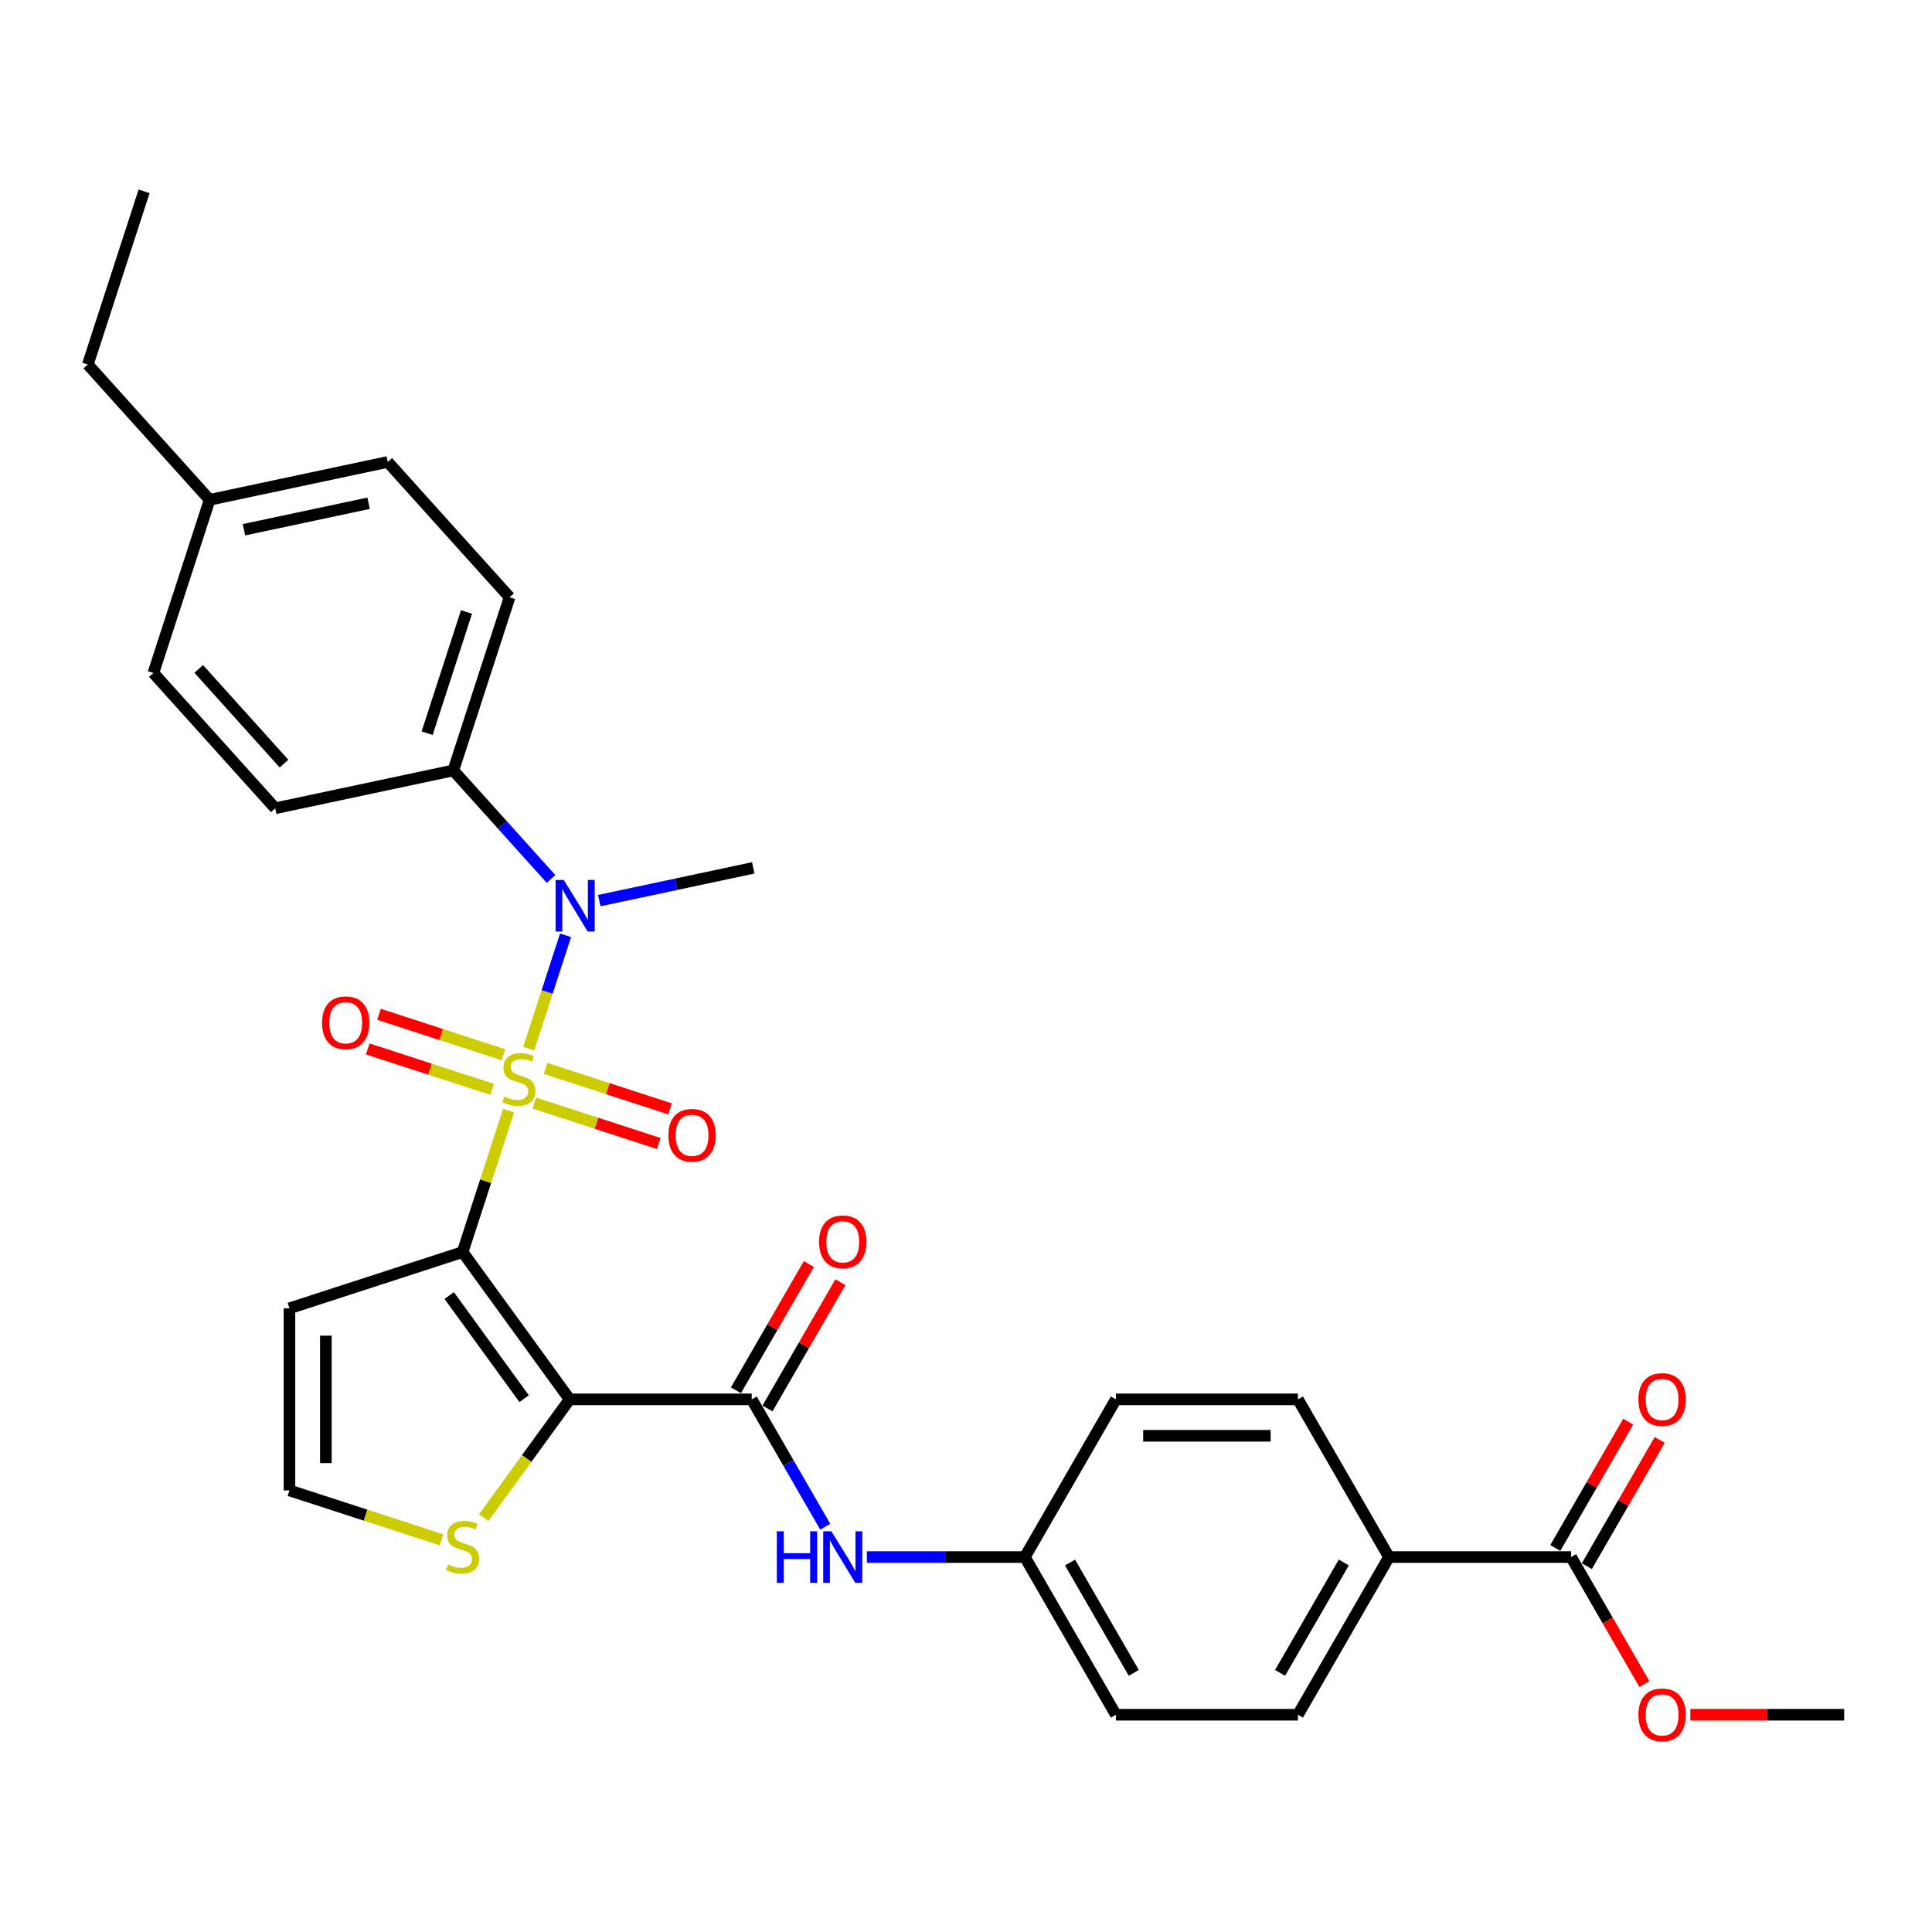 <?xml version='1.0' encoding='iso-8859-1'?>
<svg version='1.1' baseProfile='full'
              xmlns='http://www.w3.org/2000/svg'
                      xmlns:rdkit='http://www.rdkit.org/xml'
                      xmlns:xlink='http://www.w3.org/1999/xlink'
                  xml:space='preserve'
width='1000px' height='1000px' viewBox='0 0 1000 1000'>
<!-- END OF HEADER -->
<rect style='opacity:1.0;fill:#FFFFFF;stroke:none' width='1000' height='1000' x='0' y='0'> </rect>
<path class='bond-0' d='M 263.253,574.819 L 251.352,611.444' style='fill:none;fill-rule:evenodd;stroke:#CCCC00;stroke-width:6px;stroke-linecap:butt;stroke-linejoin:miter;stroke-opacity:1' />
<path class='bond-0' d='M 251.352,611.444 L 239.452,648.07' style='fill:none;fill-rule:evenodd;stroke:#000000;stroke-width:6px;stroke-linecap:butt;stroke-linejoin:miter;stroke-opacity:1' />
<path class='bond-3' d='M 273.664,542.776 L 283.197,513.437' style='fill:none;fill-rule:evenodd;stroke:#CCCC00;stroke-width:6px;stroke-linecap:butt;stroke-linejoin:miter;stroke-opacity:1' />
<path class='bond-3' d='M 283.197,513.437 L 292.73,484.098' style='fill:none;fill-rule:evenodd;stroke:#0000FF;stroke-width:6px;stroke-linecap:butt;stroke-linejoin:miter;stroke-opacity:1' />
<path class='bond-7' d='M 260.574,545.93 L 228.376,535.469' style='fill:none;fill-rule:evenodd;stroke:#CCCC00;stroke-width:6px;stroke-linecap:butt;stroke-linejoin:miter;stroke-opacity:1' />
<path class='bond-7' d='M 228.376,535.469 L 196.178,525.007' style='fill:none;fill-rule:evenodd;stroke:#FF0000;stroke-width:6px;stroke-linecap:butt;stroke-linejoin:miter;stroke-opacity:1' />
<path class='bond-7' d='M 254.749,563.856 L 222.551,553.395' style='fill:none;fill-rule:evenodd;stroke:#CCCC00;stroke-width:6px;stroke-linecap:butt;stroke-linejoin:miter;stroke-opacity:1' />
<path class='bond-7' d='M 222.551,553.395 L 190.353,542.933' style='fill:none;fill-rule:evenodd;stroke:#FF0000;stroke-width:6px;stroke-linecap:butt;stroke-linejoin:miter;stroke-opacity:1' />
<path class='bond-8' d='M 276.576,570.948 L 308.774,581.41' style='fill:none;fill-rule:evenodd;stroke:#CCCC00;stroke-width:6px;stroke-linecap:butt;stroke-linejoin:miter;stroke-opacity:1' />
<path class='bond-8' d='M 308.774,581.41 L 340.972,591.872' style='fill:none;fill-rule:evenodd;stroke:#FF0000;stroke-width:6px;stroke-linecap:butt;stroke-linejoin:miter;stroke-opacity:1' />
<path class='bond-8' d='M 282.4,553.022 L 314.598,563.484' style='fill:none;fill-rule:evenodd;stroke:#CCCC00;stroke-width:6px;stroke-linecap:butt;stroke-linejoin:miter;stroke-opacity:1' />
<path class='bond-8' d='M 314.598,563.484 L 346.796,573.946' style='fill:none;fill-rule:evenodd;stroke:#FF0000;stroke-width:6px;stroke-linecap:butt;stroke-linejoin:miter;stroke-opacity:1' />
<path class='bond-1' d='M 239.452,648.07 L 294.847,724.313' style='fill:none;fill-rule:evenodd;stroke:#000000;stroke-width:6px;stroke-linecap:butt;stroke-linejoin:miter;stroke-opacity:1' />
<path class='bond-1' d='M 232.512,670.585 L 271.289,723.956' style='fill:none;fill-rule:evenodd;stroke:#000000;stroke-width:6px;stroke-linecap:butt;stroke-linejoin:miter;stroke-opacity:1' />
<path class='bond-5' d='M 239.452,648.07 L 149.822,677.192' style='fill:none;fill-rule:evenodd;stroke:#000000;stroke-width:6px;stroke-linecap:butt;stroke-linejoin:miter;stroke-opacity:1' />
<path class='bond-2' d='M 294.847,724.313 L 389.089,724.313' style='fill:none;fill-rule:evenodd;stroke:#000000;stroke-width:6px;stroke-linecap:butt;stroke-linejoin:miter;stroke-opacity:1' />
<path class='bond-4' d='M 294.847,724.313 L 272.606,754.925' style='fill:none;fill-rule:evenodd;stroke:#000000;stroke-width:6px;stroke-linecap:butt;stroke-linejoin:miter;stroke-opacity:1' />
<path class='bond-4' d='M 272.606,754.925 L 250.365,785.537' style='fill:none;fill-rule:evenodd;stroke:#CCCC00;stroke-width:6px;stroke-linecap:butt;stroke-linejoin:miter;stroke-opacity:1' />
<path class='bond-6' d='M 389.089,724.313 L 408.117,757.271' style='fill:none;fill-rule:evenodd;stroke:#000000;stroke-width:6px;stroke-linecap:butt;stroke-linejoin:miter;stroke-opacity:1' />
<path class='bond-6' d='M 408.117,757.271 L 427.146,790.229' style='fill:none;fill-rule:evenodd;stroke:#0000FF;stroke-width:6px;stroke-linecap:butt;stroke-linejoin:miter;stroke-opacity:1' />
<path class='bond-13' d='M 397.251,729.026 L 416.116,696.35' style='fill:none;fill-rule:evenodd;stroke:#000000;stroke-width:6px;stroke-linecap:butt;stroke-linejoin:miter;stroke-opacity:1' />
<path class='bond-13' d='M 416.116,696.35 L 434.981,663.675' style='fill:none;fill-rule:evenodd;stroke:#FF0000;stroke-width:6px;stroke-linecap:butt;stroke-linejoin:miter;stroke-opacity:1' />
<path class='bond-13' d='M 380.928,719.601 L 399.793,686.926' style='fill:none;fill-rule:evenodd;stroke:#000000;stroke-width:6px;stroke-linecap:butt;stroke-linejoin:miter;stroke-opacity:1' />
<path class='bond-13' d='M 399.793,686.926 L 418.658,654.251' style='fill:none;fill-rule:evenodd;stroke:#FF0000;stroke-width:6px;stroke-linecap:butt;stroke-linejoin:miter;stroke-opacity:1' />
<path class='bond-11' d='M 285.22,454.951 L 259.928,426.862' style='fill:none;fill-rule:evenodd;stroke:#0000FF;stroke-width:6px;stroke-linecap:butt;stroke-linejoin:miter;stroke-opacity:1' />
<path class='bond-11' d='M 259.928,426.862 L 234.637,398.773' style='fill:none;fill-rule:evenodd;stroke:#000000;stroke-width:6px;stroke-linecap:butt;stroke-linejoin:miter;stroke-opacity:1' />
<path class='bond-26' d='M 310.175,466.157 L 350.028,457.686' style='fill:none;fill-rule:evenodd;stroke:#0000FF;stroke-width:6px;stroke-linecap:butt;stroke-linejoin:miter;stroke-opacity:1' />
<path class='bond-26' d='M 350.028,457.686 L 389.881,449.215' style='fill:none;fill-rule:evenodd;stroke:#000000;stroke-width:6px;stroke-linecap:butt;stroke-linejoin:miter;stroke-opacity:1' />
<path class='bond-30' d='M 228.539,797.011 L 189.18,784.223' style='fill:none;fill-rule:evenodd;stroke:#CCCC00;stroke-width:6px;stroke-linecap:butt;stroke-linejoin:miter;stroke-opacity:1' />
<path class='bond-30' d='M 189.18,784.223 L 149.822,771.435' style='fill:none;fill-rule:evenodd;stroke:#000000;stroke-width:6px;stroke-linecap:butt;stroke-linejoin:miter;stroke-opacity:1' />
<path class='bond-10' d='M 149.822,677.192 L 149.822,771.435' style='fill:none;fill-rule:evenodd;stroke:#000000;stroke-width:6px;stroke-linecap:butt;stroke-linejoin:miter;stroke-opacity:1' />
<path class='bond-10' d='M 168.67,691.329 L 168.67,757.298' style='fill:none;fill-rule:evenodd;stroke:#000000;stroke-width:6px;stroke-linecap:butt;stroke-linejoin:miter;stroke-opacity:1' />
<path class='bond-15' d='M 448.688,805.93 L 489.571,805.93' style='fill:none;fill-rule:evenodd;stroke:#0000FF;stroke-width:6px;stroke-linecap:butt;stroke-linejoin:miter;stroke-opacity:1' />
<path class='bond-15' d='M 489.571,805.93 L 530.453,805.93' style='fill:none;fill-rule:evenodd;stroke:#000000;stroke-width:6px;stroke-linecap:butt;stroke-linejoin:miter;stroke-opacity:1' />
<path class='bond-9' d='M 813.181,805.93 L 718.939,805.93' style='fill:none;fill-rule:evenodd;stroke:#000000;stroke-width:6px;stroke-linecap:butt;stroke-linejoin:miter;stroke-opacity:1' />
<path class='bond-14' d='M 821.343,810.642 L 840.208,777.967' style='fill:none;fill-rule:evenodd;stroke:#000000;stroke-width:6px;stroke-linecap:butt;stroke-linejoin:miter;stroke-opacity:1' />
<path class='bond-14' d='M 840.208,777.967 L 859.073,745.292' style='fill:none;fill-rule:evenodd;stroke:#FF0000;stroke-width:6px;stroke-linecap:butt;stroke-linejoin:miter;stroke-opacity:1' />
<path class='bond-14' d='M 805.02,801.218 L 823.885,768.543' style='fill:none;fill-rule:evenodd;stroke:#000000;stroke-width:6px;stroke-linecap:butt;stroke-linejoin:miter;stroke-opacity:1' />
<path class='bond-14' d='M 823.885,768.543 L 842.75,735.868' style='fill:none;fill-rule:evenodd;stroke:#FF0000;stroke-width:6px;stroke-linecap:butt;stroke-linejoin:miter;stroke-opacity:1' />
<path class='bond-20' d='M 813.181,805.93 L 832.166,838.813' style='fill:none;fill-rule:evenodd;stroke:#000000;stroke-width:6px;stroke-linecap:butt;stroke-linejoin:miter;stroke-opacity:1' />
<path class='bond-20' d='M 832.166,838.813 L 851.151,871.695' style='fill:none;fill-rule:evenodd;stroke:#FF0000;stroke-width:6px;stroke-linecap:butt;stroke-linejoin:miter;stroke-opacity:1' />
<path class='bond-16' d='M 234.637,398.773 L 263.759,309.143' style='fill:none;fill-rule:evenodd;stroke:#000000;stroke-width:6px;stroke-linecap:butt;stroke-linejoin:miter;stroke-opacity:1' />
<path class='bond-16' d='M 221.079,379.504 L 241.465,316.763' style='fill:none;fill-rule:evenodd;stroke:#000000;stroke-width:6px;stroke-linecap:butt;stroke-linejoin:miter;stroke-opacity:1' />
<path class='bond-17' d='M 234.637,398.773 L 142.453,418.367' style='fill:none;fill-rule:evenodd;stroke:#000000;stroke-width:6px;stroke-linecap:butt;stroke-linejoin:miter;stroke-opacity:1' />
<path class='bond-12' d='M 718.939,805.93 L 671.817,887.547' style='fill:none;fill-rule:evenodd;stroke:#000000;stroke-width:6px;stroke-linecap:butt;stroke-linejoin:miter;stroke-opacity:1' />
<path class='bond-12' d='M 695.547,808.748 L 662.562,865.88' style='fill:none;fill-rule:evenodd;stroke:#000000;stroke-width:6px;stroke-linecap:butt;stroke-linejoin:miter;stroke-opacity:1' />
<path class='bond-32' d='M 718.939,805.93 L 671.817,724.313' style='fill:none;fill-rule:evenodd;stroke:#000000;stroke-width:6px;stroke-linecap:butt;stroke-linejoin:miter;stroke-opacity:1' />
<path class='bond-21' d='M 530.453,805.93 L 577.575,724.313' style='fill:none;fill-rule:evenodd;stroke:#000000;stroke-width:6px;stroke-linecap:butt;stroke-linejoin:miter;stroke-opacity:1' />
<path class='bond-22' d='M 530.453,805.93 L 577.575,887.547' style='fill:none;fill-rule:evenodd;stroke:#000000;stroke-width:6px;stroke-linecap:butt;stroke-linejoin:miter;stroke-opacity:1' />
<path class='bond-22' d='M 553.845,808.748 L 586.83,865.88' style='fill:none;fill-rule:evenodd;stroke:#000000;stroke-width:6px;stroke-linecap:butt;stroke-linejoin:miter;stroke-opacity:1' />
<path class='bond-23' d='M 263.759,309.143 L 200.698,239.107' style='fill:none;fill-rule:evenodd;stroke:#000000;stroke-width:6px;stroke-linecap:butt;stroke-linejoin:miter;stroke-opacity:1' />
<path class='bond-24' d='M 142.453,418.367 L 79.393,348.331' style='fill:none;fill-rule:evenodd;stroke:#000000;stroke-width:6px;stroke-linecap:butt;stroke-linejoin:miter;stroke-opacity:1' />
<path class='bond-24' d='M 147.001,395.25 L 102.859,346.225' style='fill:none;fill-rule:evenodd;stroke:#000000;stroke-width:6px;stroke-linecap:butt;stroke-linejoin:miter;stroke-opacity:1' />
<path class='bond-18' d='M 671.817,887.547 L 577.575,887.547' style='fill:none;fill-rule:evenodd;stroke:#000000;stroke-width:6px;stroke-linecap:butt;stroke-linejoin:miter;stroke-opacity:1' />
<path class='bond-19' d='M 671.817,724.313 L 577.575,724.313' style='fill:none;fill-rule:evenodd;stroke:#000000;stroke-width:6px;stroke-linecap:butt;stroke-linejoin:miter;stroke-opacity:1' />
<path class='bond-19' d='M 657.681,743.162 L 591.711,743.162' style='fill:none;fill-rule:evenodd;stroke:#000000;stroke-width:6px;stroke-linecap:butt;stroke-linejoin:miter;stroke-opacity:1' />
<path class='bond-28' d='M 874.91,887.547 L 914.728,887.547' style='fill:none;fill-rule:evenodd;stroke:#FF0000;stroke-width:6px;stroke-linecap:butt;stroke-linejoin:miter;stroke-opacity:1' />
<path class='bond-28' d='M 914.728,887.547 L 954.545,887.547' style='fill:none;fill-rule:evenodd;stroke:#000000;stroke-width:6px;stroke-linecap:butt;stroke-linejoin:miter;stroke-opacity:1' />
<path class='bond-31' d='M 200.698,239.107 L 108.515,258.701' style='fill:none;fill-rule:evenodd;stroke:#000000;stroke-width:6px;stroke-linecap:butt;stroke-linejoin:miter;stroke-opacity:1' />
<path class='bond-31' d='M 190.79,260.483 L 126.262,274.199' style='fill:none;fill-rule:evenodd;stroke:#000000;stroke-width:6px;stroke-linecap:butt;stroke-linejoin:miter;stroke-opacity:1' />
<path class='bond-25' d='M 79.393,348.331 L 108.515,258.701' style='fill:none;fill-rule:evenodd;stroke:#000000;stroke-width:6px;stroke-linecap:butt;stroke-linejoin:miter;stroke-opacity:1' />
<path class='bond-27' d='M 108.515,258.701 L 45.455,188.665' style='fill:none;fill-rule:evenodd;stroke:#000000;stroke-width:6px;stroke-linecap:butt;stroke-linejoin:miter;stroke-opacity:1' />
<path class='bond-29' d='M 45.455,188.665 L 74.577,99.035' style='fill:none;fill-rule:evenodd;stroke:#000000;stroke-width:6px;stroke-linecap:butt;stroke-linejoin:miter;stroke-opacity:1' />
<path  class='atom-0' d='M 261.035 567.6
Q 261.337 567.713, 262.581 568.241
Q 263.825 568.768, 265.182 569.108
Q 266.577 569.409, 267.934 569.409
Q 270.46 569.409, 271.93 568.203
Q 273.4 566.959, 273.4 564.81
Q 273.4 563.34, 272.646 562.435
Q 271.93 561.531, 270.799 561.04
Q 269.668 560.55, 267.783 559.985
Q 265.408 559.269, 263.976 558.59
Q 262.581 557.912, 261.563 556.479
Q 260.583 555.047, 260.583 552.634
Q 260.583 549.279, 262.845 547.206
Q 265.144 545.132, 269.668 545.132
Q 272.759 545.132, 276.265 546.602
L 275.398 549.505
Q 272.194 548.186, 269.781 548.186
Q 267.18 548.186, 265.747 549.279
Q 264.315 550.335, 264.353 552.182
Q 264.353 553.614, 265.069 554.481
Q 265.823 555.348, 266.878 555.838
Q 267.972 556.328, 269.781 556.894
Q 272.194 557.648, 273.626 558.402
Q 275.059 559.156, 276.076 560.701
Q 277.132 562.209, 277.132 564.81
Q 277.132 568.505, 274.644 570.502
Q 272.194 572.463, 268.085 572.463
Q 265.71 572.463, 263.9 571.935
Q 262.128 571.445, 260.017 570.578
L 261.035 567.6
' fill='#CCCC00'/>
<path  class='atom-4' d='M 291.798 455.464
L 300.543 469.601
Q 301.41 470.996, 302.805 473.521
Q 304.2 476.047, 304.275 476.198
L 304.275 455.464
L 307.819 455.464
L 307.819 482.154
L 304.162 482.154
L 294.776 466.698
Q 293.683 464.889, 292.514 462.815
Q 291.383 460.742, 291.044 460.101
L 291.044 482.154
L 287.576 482.154
L 287.576 455.464
L 291.798 455.464
' fill='#0000FF'/>
<path  class='atom-5' d='M 231.913 809.718
Q 232.214 809.831, 233.458 810.359
Q 234.702 810.886, 236.059 811.226
Q 237.454 811.527, 238.811 811.527
Q 241.337 811.527, 242.807 810.321
Q 244.277 809.077, 244.277 806.928
Q 244.277 805.458, 243.523 804.553
Q 242.807 803.649, 241.676 803.159
Q 240.545 802.668, 238.66 802.103
Q 236.286 801.387, 234.853 800.708
Q 233.458 800.03, 232.44 798.597
Q 231.46 797.165, 231.46 794.752
Q 231.46 791.397, 233.722 789.324
Q 236.022 787.25, 240.545 787.25
Q 243.636 787.25, 247.142 788.721
L 246.275 791.623
Q 243.071 790.304, 240.658 790.304
Q 238.057 790.304, 236.625 791.397
Q 235.192 792.453, 235.23 794.3
Q 235.23 795.732, 235.946 796.599
Q 236.7 797.466, 237.756 797.956
Q 238.849 798.446, 240.658 799.012
Q 243.071 799.766, 244.503 800.52
Q 245.936 801.274, 246.954 802.819
Q 248.009 804.327, 248.009 806.928
Q 248.009 810.623, 245.521 812.62
Q 243.071 814.581, 238.962 814.581
Q 236.587 814.581, 234.778 814.053
Q 233.006 813.563, 230.895 812.696
L 231.913 809.718
' fill='#CCCC00'/>
<path  class='atom-7' d='M 402.076 792.585
L 405.695 792.585
L 405.695 803.932
L 419.341 803.932
L 419.341 792.585
L 422.96 792.585
L 422.96 819.275
L 419.341 819.275
L 419.341 806.948
L 405.695 806.948
L 405.695 819.275
L 402.076 819.275
L 402.076 792.585
' fill='#0000FF'/>
<path  class='atom-7' d='M 430.311 792.585
L 439.057 806.722
Q 439.924 808.116, 441.319 810.642
Q 442.713 813.168, 442.789 813.319
L 442.789 792.585
L 446.332 792.585
L 446.332 819.275
L 442.676 819.275
L 433.289 803.819
Q 432.196 802.01, 431.027 799.936
Q 429.896 797.863, 429.557 797.222
L 429.557 819.275
L 426.089 819.275
L 426.089 792.585
L 430.311 792.585
' fill='#0000FF'/>
<path  class='atom-8' d='M 166.693 529.392
Q 166.693 522.984, 169.86 519.402
Q 173.026 515.821, 178.945 515.821
Q 184.863 515.821, 188.03 519.402
Q 191.196 522.984, 191.196 529.392
Q 191.196 535.876, 187.992 539.57
Q 184.788 543.227, 178.945 543.227
Q 173.064 543.227, 169.86 539.57
Q 166.693 535.914, 166.693 529.392
M 178.945 540.211
Q 183.016 540.211, 185.202 537.497
Q 187.426 534.745, 187.426 529.392
Q 187.426 524.152, 185.202 521.513
Q 183.016 518.837, 178.945 518.837
Q 174.873 518.837, 172.649 521.476
Q 170.463 524.115, 170.463 529.392
Q 170.463 534.783, 172.649 537.497
Q 174.873 540.211, 178.945 540.211
' fill='#FF0000'/>
<path  class='atom-9' d='M 345.953 587.637
Q 345.953 581.229, 349.12 577.648
Q 352.286 574.066, 358.205 574.066
Q 364.123 574.066, 367.29 577.648
Q 370.456 581.229, 370.456 587.637
Q 370.456 594.121, 367.252 597.816
Q 364.048 601.472, 358.205 601.472
Q 352.324 601.472, 349.12 597.816
Q 345.953 594.159, 345.953 587.637
M 358.205 598.456
Q 362.276 598.456, 364.463 595.742
Q 366.687 592.99, 366.687 587.637
Q 366.687 582.397, 364.463 579.759
Q 362.276 577.082, 358.205 577.082
Q 354.134 577.082, 351.909 579.721
Q 349.723 582.36, 349.723 587.637
Q 349.723 593.028, 351.909 595.742
Q 354.134 598.456, 358.205 598.456
' fill='#FF0000'/>
<path  class='atom-14' d='M 423.959 642.772
Q 423.959 636.364, 427.126 632.783
Q 430.292 629.201, 436.211 629.201
Q 442.129 629.201, 445.296 632.783
Q 448.462 636.364, 448.462 642.772
Q 448.462 649.256, 445.258 652.95
Q 442.054 656.607, 436.211 656.607
Q 430.33 656.607, 427.126 652.95
Q 423.959 649.294, 423.959 642.772
M 436.211 653.591
Q 440.282 653.591, 442.468 650.877
Q 444.692 648.125, 444.692 642.772
Q 444.692 637.532, 442.468 634.894
Q 440.282 632.217, 436.211 632.217
Q 432.139 632.217, 429.915 634.856
Q 427.729 637.495, 427.729 642.772
Q 427.729 648.163, 429.915 650.877
Q 432.139 653.591, 436.211 653.591
' fill='#FF0000'/>
<path  class='atom-15' d='M 848.051 724.389
Q 848.051 717.98, 851.218 714.399
Q 854.384 710.818, 860.303 710.818
Q 866.221 710.818, 869.388 714.399
Q 872.554 717.98, 872.554 724.389
Q 872.554 730.873, 869.35 734.567
Q 866.146 738.224, 860.303 738.224
Q 854.422 738.224, 851.218 734.567
Q 848.051 730.91, 848.051 724.389
M 860.303 735.208
Q 864.374 735.208, 866.56 732.494
Q 868.785 729.742, 868.785 724.389
Q 868.785 719.149, 866.56 716.51
Q 864.374 713.834, 860.303 713.834
Q 856.231 713.834, 854.007 716.472
Q 851.821 719.111, 851.821 724.389
Q 851.821 729.78, 854.007 732.494
Q 856.231 735.208, 860.303 735.208
' fill='#FF0000'/>
<path  class='atom-21' d='M 848.051 887.622
Q 848.051 881.214, 851.218 877.632
Q 854.384 874.051, 860.303 874.051
Q 866.221 874.051, 869.388 877.632
Q 872.554 881.214, 872.554 887.622
Q 872.554 894.106, 869.35 897.8
Q 866.146 901.457, 860.303 901.457
Q 854.422 901.457, 851.218 897.8
Q 848.051 894.144, 848.051 887.622
M 860.303 898.441
Q 864.374 898.441, 866.56 895.727
Q 868.785 892.975, 868.785 887.622
Q 868.785 882.382, 866.56 879.743
Q 864.374 877.067, 860.303 877.067
Q 856.231 877.067, 854.007 879.706
Q 851.821 882.344, 851.821 887.622
Q 851.821 893.013, 854.007 895.727
Q 856.231 898.441, 860.303 898.441
' fill='#FF0000'/>
</svg>
